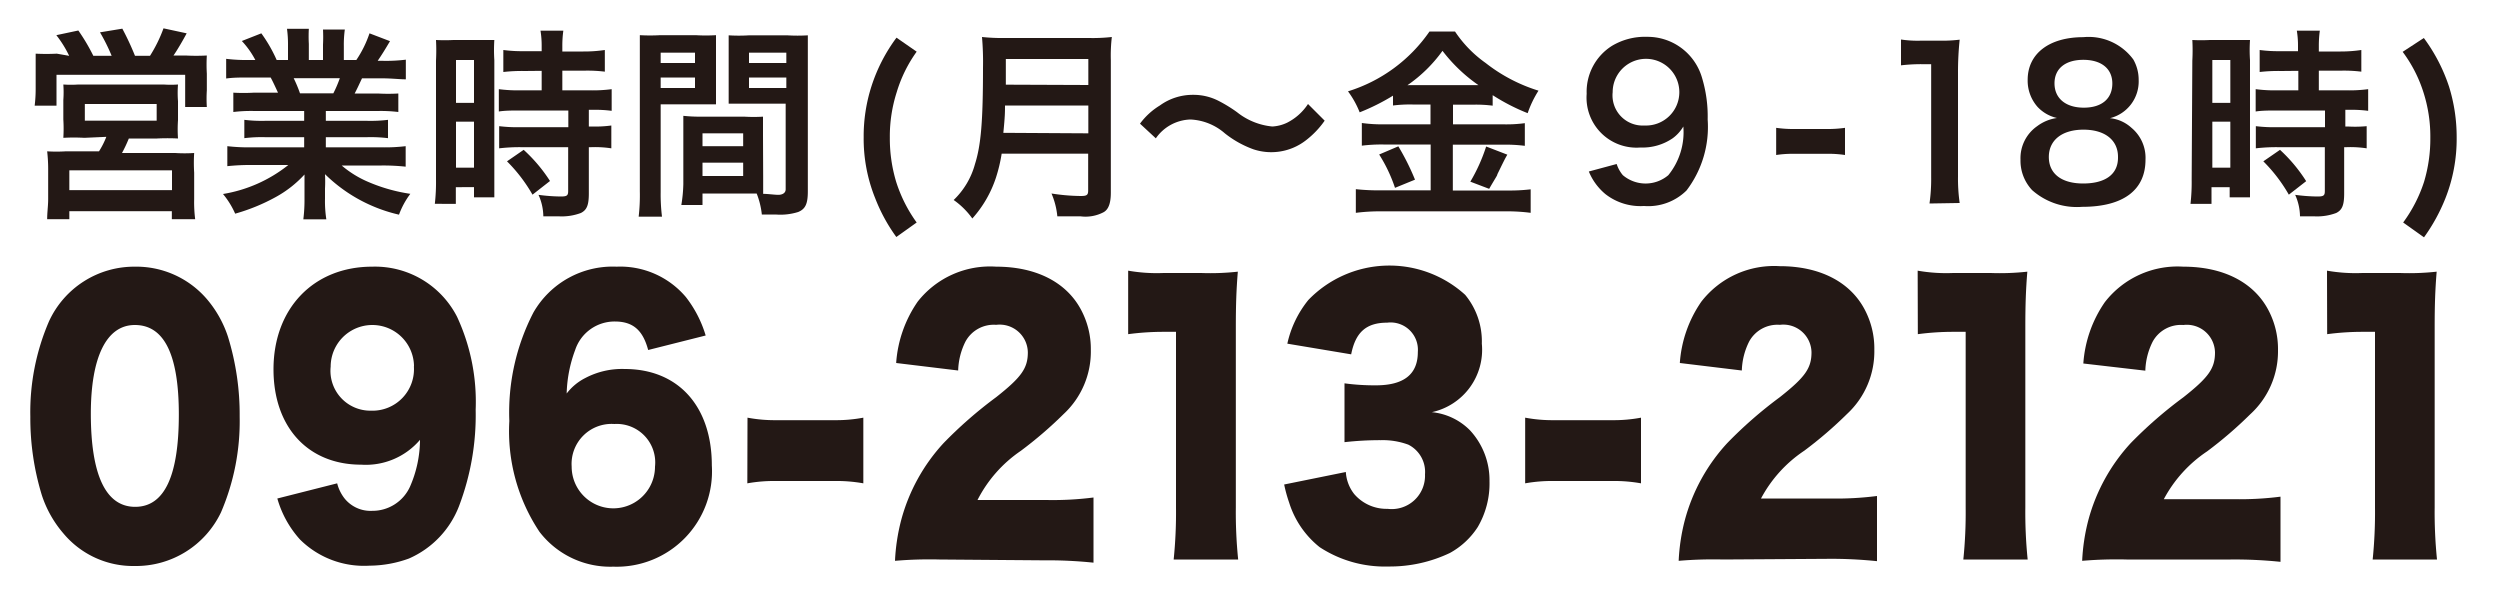 <svg id="レイヤー_1" data-name="レイヤー 1" xmlns="http://www.w3.org/2000/svg" viewBox="0 0 150 36"><defs><style>.cls-1{fill:#231815;}</style></defs><title>tel</title><path class="cls-1" d="M4.15,3.35a6.6,6.6,0,0,0-.77-1.24L4.7,1.83a11.44,11.44,0,0,1,.9,1.52H6.7A11.37,11.37,0,0,0,6,1.94l1.34-.22A16.47,16.47,0,0,1,8.1,3.35H9A8.5,8.5,0,0,0,9.81,1.7L11.2,2c-.2.38-.56,1-.79,1.33h.72a11.77,11.77,0,0,0,1.28,0,9.4,9.4,0,0,0,0,1.09v1a7.89,7.89,0,0,0,0,1H11.11V4.49H3.39V6.34H2.08a8.16,8.16,0,0,0,.06-1v-1c0-.43,0-.71,0-1.12a12.51,12.51,0,0,0,1.27,0Zm.91,4.92a11,11,0,0,0-1.26,0,8.9,8.9,0,0,0,0-1.1V6a6.49,6.49,0,0,0,0-.93,6.57,6.57,0,0,0,.91,0h5.1a6.13,6.13,0,0,0,.87,0,6.5,6.5,0,0,0,0,1V7.21a8.14,8.14,0,0,0,0,1.1,12.27,12.27,0,0,0-1.26,0H7.73a8.38,8.38,0,0,1-.41.87h3.19a8.7,8.7,0,0,0,1.14,0,9.44,9.44,0,0,0,0,1.18v1.59a8.18,8.18,0,0,0,.06,1.2H10.31v-.48H4.16v.48H2.83c0-.42.06-.8.06-1.21V10.25a9.55,9.55,0,0,0-.06-1.17,8.85,8.85,0,0,0,1.11,0h2a5,5,0,0,0,.44-.87Zm-.9,3.14h6.16V10.22H4.16Zm.93-4.17H9.4v-1H5.09Z"/><path class="cls-1" d="M15.26,6.66A8.74,8.74,0,0,0,14,6.72V5.56a10.57,10.57,0,0,0,1.23,0h1.45c-.18-.39-.31-.67-.44-.91H15c-.59,0-1,0-1.43.06V3.53a10,10,0,0,0,1.37.07h.38a5.2,5.2,0,0,0-.81-1.14L15.68,2A8.69,8.69,0,0,1,16.6,3.6h.68V2.73a7,7,0,0,0-.06-1h1.31a8.32,8.32,0,0,0,0,.91V3.6h.85V2.68a8.78,8.78,0,0,0,0-.91h1.31a6.57,6.57,0,0,0-.06,1V3.6h.75A6.6,6.6,0,0,0,22.17,2l1.23.47c-.29.49-.48.8-.74,1.18H23a9.53,9.53,0,0,0,1.35-.07V4.76c-.37,0-.84-.06-1.43-.06h-1.2c-.23.49-.28.6-.44.91h1.39a10.68,10.68,0,0,0,1.23,0V6.72a8.64,8.64,0,0,0-1.23-.06H19.55v.59h2.5a8.53,8.53,0,0,0,1.23-.06v1.1a8.63,8.63,0,0,0-1.23-.06h-2.5v.61h3.34a10.35,10.35,0,0,0,1.45-.07V10a12.71,12.71,0,0,0-1.44-.07H20.5a6.18,6.18,0,0,0,1.63,1,10.09,10.09,0,0,0,2.49.7,4.87,4.87,0,0,0-.68,1.25,9.29,9.29,0,0,1-4.44-2.43,8.56,8.56,0,0,1,0,.87v.6a7.16,7.16,0,0,0,.08,1.24H18.2a9.38,9.38,0,0,0,.07-1.25V11.3c0-.28,0-.33,0-.83a6.7,6.7,0,0,1-1.72,1.35,11.49,11.49,0,0,1-2.44,1,5,5,0,0,0-.73-1.18,8.5,8.5,0,0,0,3.92-1.74H15.09a12.91,12.91,0,0,0-1.45.07V8.77a10.87,10.87,0,0,0,1.44.07h3.17V8.23H15.88a8.47,8.47,0,0,0-1.22.06V7.19a8.36,8.36,0,0,0,1.22.06h2.37V6.66ZM20,5.6a7.12,7.12,0,0,0,.39-.91H17.62A7.9,7.9,0,0,1,18,5.6Z"/><path class="cls-1" d="M26.16,3.64a11.73,11.73,0,0,0,0-1.24,10.15,10.15,0,0,0,1.05,0h1.45c.54,0,.75,0,1,0a9.38,9.38,0,0,0,0,1.21v7c0,.65,0,.92,0,1.23H28.44v-.61H27.35v1H26.09a11.47,11.47,0,0,0,.07-1.46Zm1.2,2.53h1.08V3.6H27.36Zm0,3.89h1.08V7.3H27.36Zm4.12-5.8a9.78,9.78,0,0,0-1.28.06V3a8.39,8.39,0,0,0,1.25.07H32.5V2.76a5.63,5.63,0,0,0-.07-.92H33.8a6.64,6.64,0,0,0-.06.92v.33H35A8.51,8.51,0,0,0,36.29,3v1.3a8.51,8.51,0,0,0-1.23-.06H33.74V5.42h1.65a8.52,8.52,0,0,0,1.31-.07v1.3a7.63,7.63,0,0,0-1.17-.06h-.2v1h.16a7.15,7.15,0,0,0,1.19-.06V8.9a6.43,6.43,0,0,0-1.19-.07h-.16V11.6c0,.71-.12,1-.48,1.18a3.29,3.29,0,0,1-1.32.2h-.93a3.23,3.23,0,0,0-.29-1.29,10.46,10.46,0,0,0,1.34.1c.37,0,.44-.06.44-.33V8.83H31.23a10.54,10.54,0,0,0-1.28.07V7.57a8.71,8.71,0,0,0,1.31.06h2.84v-1H31.25c-.5,0-.95,0-1.32.06V5.35a8.88,8.88,0,0,0,1.33.07H32.5V4.25Zm.47,7.42a9.37,9.37,0,0,0-1.53-2l1-.69A9.34,9.34,0,0,1,33,10.86Z"/><path class="cls-1" d="M39.64,11.52A10.88,10.88,0,0,0,39.72,13h-1.4a11.2,11.2,0,0,0,.07-1.52v-8c0-.64,0-1,0-1.37a10.54,10.54,0,0,0,1.23,0h2.12a9.78,9.78,0,0,0,1.22,0c0,.39,0,.66,0,1.14V5.14c0,.56,0,.85,0,1.12-.31,0-.68,0-1.1,0H39.64Zm0-7.74H41.7V3.16H39.64Zm0,1.5H41.7V4.65H39.64Zm6.15,5.28c0,.47,0,.75,0,1.07.26,0,.7.06.91.06s.44-.09.44-.33V6.22H44.82c-.42,0-.8,0-1.1,0,0-.36,0-.59,0-1.12V3.26c0-.42,0-.76,0-1.14a9.9,9.9,0,0,0,1.22,0h2.3a10.38,10.38,0,0,0,1.23,0c0,.44,0,.75,0,1.36v8c0,.74-.14,1.06-.58,1.24a3.56,3.56,0,0,1-1.35.15l-.83,0a4.77,4.77,0,0,0-.31-1.26H42.15v.69H40.88A8.66,8.66,0,0,0,41,11.05v-3c0-.43,0-.77,0-1.1A9.48,9.48,0,0,0,42,7h2.67a9.33,9.33,0,0,0,1.11,0c0,.32,0,.63,0,1.1ZM42.15,8.77h2.44V8H42.15Zm0,1.79h2.44v-.8H42.15Zm2.79-6.78h2.24V3.16H44.94Zm0,1.5h2.24V4.65H44.94Z"/><path class="cls-1" d="M53.78,14.22a10.23,10.23,0,0,1-1.27-2.33,9.54,9.54,0,0,1-.69-3.66,9.82,9.82,0,0,1,.47-3.06,10,10,0,0,1,1.5-2.91L55,3.1A8.19,8.19,0,0,0,53.8,5.54a8.68,8.68,0,0,0-.41,2.71,9,9,0,0,0,.38,2.66A8.59,8.59,0,0,0,55,13.35Z"/><path class="cls-1" d="M60.1,9.22a9.36,9.36,0,0,1-.35,1.46,6.9,6.9,0,0,1-1.41,2.43A4.66,4.66,0,0,0,57.22,12a4.67,4.67,0,0,0,1.28-2.16c.36-1.14.48-2.58.48-5.77a17.42,17.42,0,0,0-.06-1.85,11.66,11.66,0,0,0,1.4.06h5a10.41,10.41,0,0,0,1.39-.06,9.5,9.5,0,0,0-.06,1.39v7.95c0,.61-.13,1-.43,1.17a2.33,2.33,0,0,1-1.39.25c-.38,0-.78,0-1.39,0a4.55,4.55,0,0,0-.35-1.37,11.89,11.89,0,0,0,1.76.15c.36,0,.44-.06.44-.33V9.22ZM65.3,8V6.33h-5c0,.38,0,.65-.1,1.64Zm0-2.9V3.54H60.35V5.08Z"/><path class="cls-1" d="M68.4,7.42a4.17,4.17,0,0,1,1.19-1.09,3.36,3.36,0,0,1,2-.64,3.29,3.29,0,0,1,1.54.37,8.45,8.45,0,0,1,1.09.67,4,4,0,0,0,2.12.86,2.33,2.33,0,0,0,.89-.23,3.24,3.24,0,0,0,1.25-1.12l1,1a5.31,5.31,0,0,1-1.14,1.19,3.39,3.39,0,0,1-3.13.53A6.05,6.05,0,0,1,73.49,8a3.37,3.37,0,0,0-2.06-.83,2.62,2.62,0,0,0-2.08,1.13Z"/><path class="cls-1" d="M84.75,6.27a8.24,8.24,0,0,0-1.17.06V5.74a12.82,12.82,0,0,1-2,1,5.51,5.51,0,0,0-.7-1.26,9.27,9.27,0,0,0,4.89-3.59H87.3a7.19,7.19,0,0,0,1.84,1.89,9.82,9.82,0,0,0,3.17,1.66,6.31,6.31,0,0,0-.65,1.35,12.06,12.06,0,0,1-2.1-1.08v.63a8,8,0,0,0-1.17-.06H87.18V7.46h3a8.35,8.35,0,0,0,1.31-.07V8.75a9.31,9.31,0,0,0-1.32-.07h-3v2.75h3.26a10.79,10.79,0,0,0,1.41-.07v1.41a10.75,10.75,0,0,0-1.44-.09H82.84a11.49,11.49,0,0,0-1.49.09V11.35a12.46,12.46,0,0,0,1.49.07h3V8.67H83a9.65,9.65,0,0,0-1.29.07V7.38A8.67,8.67,0,0,0,83,7.46h2.83V6.27Zm-.85,2.51a14.37,14.37,0,0,1,1,2l-1.2.49a9.06,9.06,0,0,0-.95-2Zm.81-3.67h4a9.56,9.56,0,0,1-2.16-2.06,8.56,8.56,0,0,1-2.1,2.06Zm5.73,4.17c-.16.28-.16.28-.6,1.18,0,.07-.08.16-.49.87l-1.13-.43a10.36,10.36,0,0,0,.95-2.11Z"/><path class="cls-1" d="M97,9.84a2,2,0,0,0,.37.67,2.11,2.11,0,0,0,2.73,0A4.09,4.09,0,0,0,101,7.59a2.36,2.36,0,0,1-.63.7,3.2,3.2,0,0,1-1.94.56A3,3,0,0,1,95.2,5.63a3.25,3.25,0,0,1,1.52-2.88,3.84,3.84,0,0,1,2.1-.54,3.4,3.4,0,0,1,3.29,2.42,8,8,0,0,1,.35,2.54,6.29,6.29,0,0,1-1.27,4.26,3.27,3.27,0,0,1-2.55.93,3.41,3.41,0,0,1-2.31-.71,3.47,3.47,0,0,1-1-1.36Zm3.76-4.31a2,2,0,1,0-4,0,1.81,1.81,0,0,0,1.91,2A2,2,0,0,0,100.76,5.53Z"/><path class="cls-1" d="M106.57,7.67a7.37,7.37,0,0,0,1.13.07h1.86a7.41,7.41,0,0,0,1.14-.07V9.3a6.49,6.49,0,0,0-1.14-.07H107.7a6.52,6.52,0,0,0-1.13.07Z"/><path class="cls-1" d="M115.77,12.21a10.5,10.5,0,0,0,.1-1.59V3.85h-.58a10.45,10.45,0,0,0-1.23.07V2.37a6.57,6.57,0,0,0,1.2.07h1.1a8.55,8.55,0,0,0,1.22-.06,18.82,18.82,0,0,0-.1,2v6.21a10.48,10.48,0,0,0,.1,1.59Z"/><path class="cls-1" d="M122.25,6.41a2.38,2.38,0,0,1-.59-1.62c0-1.57,1.29-2.56,3.34-2.56a3.33,3.33,0,0,1,3,1.34,2.46,2.46,0,0,1,.32,1.23,2.27,2.27,0,0,1-1.72,2.29,2.25,2.25,0,0,1,1.29.58,2.34,2.34,0,0,1,.84,1.91c0,1.83-1.34,2.83-3.8,2.83a4.05,4.05,0,0,1-3-1,2.58,2.58,0,0,1-.7-1.84,2.34,2.34,0,0,1,1-2,2.56,2.56,0,0,1,1.19-.49A2.28,2.28,0,0,1,122.25,6.41Zm4.83,3c0-1-.78-1.63-2.07-1.63s-2.08.63-2.08,1.64.77,1.59,2.06,1.59S127.08,10.49,127.08,9.46ZM123.27,5c0,.9.67,1.46,1.76,1.46s1.71-.55,1.71-1.45-.67-1.42-1.74-1.42S123.27,4.11,123.27,5Z"/><path class="cls-1" d="M131.54,3.64a11.73,11.73,0,0,0,0-1.24,10.15,10.15,0,0,0,1.05,0H134c.54,0,.75,0,1,0a9.38,9.38,0,0,0,0,1.21v7c0,.65,0,.92,0,1.23h-1.22v-.61h-1.09v1h-1.26a11.47,11.47,0,0,0,.07-1.46Zm1.2,2.53h1.08V3.6h-1.08Zm0,3.89h1.08V7.3h-1.08Zm4.12-5.8a9.78,9.78,0,0,0-1.28.06V3a8.39,8.39,0,0,0,1.25.07h1.05V2.76a5.63,5.63,0,0,0-.07-.92h1.38a6.64,6.64,0,0,0-.06.92v.33h1.31A8.51,8.51,0,0,0,141.68,3v1.3a8.51,8.51,0,0,0-1.23-.06h-1.32V5.42h1.65a8.52,8.52,0,0,0,1.31-.07v1.3a7.63,7.63,0,0,0-1.17-.06h-.2v1h.16A7.15,7.15,0,0,0,142,7.57V8.9a6.43,6.43,0,0,0-1.19-.07h-.16V11.6c0,.71-.12,1-.48,1.18a3.29,3.29,0,0,1-1.32.2H138a3.25,3.25,0,0,0-.29-1.29,10.46,10.46,0,0,0,1.34.1c.37,0,.44-.06.44-.33V8.83h-2.86a10.54,10.54,0,0,0-1.28.07V7.57a8.71,8.71,0,0,0,1.31.06h2.84v-1h-2.84c-.5,0-.95,0-1.32.06V5.35a8.88,8.88,0,0,0,1.33.07h1.23V4.25Zm.47,7.42a9.37,9.37,0,0,0-1.53-2l1-.69a9.34,9.34,0,0,1,1.57,1.88Z"/><path class="cls-1" d="M144.19,13.35a8.59,8.59,0,0,0,1.25-2.43,9,9,0,0,0,.38-2.66,8.68,8.68,0,0,0-.41-2.71,8.17,8.17,0,0,0-1.25-2.44l1.27-.83a10.34,10.34,0,0,1,1.51,2.91,10.17,10.17,0,0,1,.46,3.06,9.71,9.71,0,0,1-.68,3.66,10.86,10.86,0,0,1-1.28,2.33Z"/><path class="cls-1" d="M3.8,32a6.7,6.7,0,0,1-1.29-2.29A15.77,15.77,0,0,1,1.82,25a13.75,13.75,0,0,1,1.12-5.72A5.63,5.63,0,0,1,8.09,16a5.58,5.58,0,0,1,4.3,1.92,6.68,6.68,0,0,1,1.29,2.29A15.83,15.83,0,0,1,14.38,25a13.84,13.84,0,0,1-1.12,5.74,5.65,5.65,0,0,1-5.17,3.22A5.45,5.45,0,0,1,3.8,32Zm1.65-7.19c0,3.7.9,5.6,2.66,5.6s2.62-1.86,2.62-5.54S9.81,19.5,8.09,19.5,5.45,21.46,5.45,24.83Z"/><path class="cls-1" d="M20.23,29a2.45,2.45,0,0,0,.43.89,2,2,0,0,0,1.67.76,2.47,2.47,0,0,0,2.27-1.45,7.07,7.07,0,0,0,.6-2.81,4.27,4.27,0,0,1-3.53,1.49c-3.19,0-5.26-2.25-5.26-5.72,0-3.66,2.41-6.16,5.92-6.16A5.53,5.53,0,0,1,27.42,19a12.1,12.1,0,0,1,1.12,5.58,15.36,15.36,0,0,1-1,5.79,5.64,5.64,0,0,1-3,3.14,7,7,0,0,1-2.37.43A5.45,5.45,0,0,1,18,32.37a6.19,6.19,0,0,1-1.36-2.46Zm4.61-7a2.49,2.49,0,1,0-5,0,2.39,2.39,0,0,0,2.41,2.64A2.49,2.49,0,0,0,24.83,21.94Z"/><path class="cls-1" d="M38.89,21c-.32-1.2-.92-1.71-2-1.71A2.49,2.49,0,0,0,34.51,21,8,8,0,0,0,34,23.61a3.25,3.25,0,0,1,1.12-.93,4.73,4.73,0,0,1,2.36-.54c3.21,0,5.23,2.23,5.23,5.79A5.72,5.72,0,0,1,36.8,34a5.35,5.35,0,0,1-4.43-2.09,10.87,10.87,0,0,1-1.81-6.65A13.06,13.06,0,0,1,32,18.76,5.48,5.48,0,0,1,37,16a5.16,5.16,0,0,1,4.15,1.82,7,7,0,0,1,1.19,2.31ZM34.3,28a2.49,2.49,0,1,0,5,0,2.31,2.31,0,0,0-2.44-2.56A2.4,2.4,0,0,0,34.3,28Z"/><path class="cls-1" d="M44.85,25.06a8.72,8.72,0,0,0,1.72.15h3.51a8.72,8.72,0,0,0,1.72-.15V29a9.11,9.11,0,0,0-1.72-.14H46.56a9.09,9.09,0,0,0-1.72.14Z"/><path class="cls-1" d="M56.36,33.57a24.24,24.24,0,0,0-2.66.08,11.78,11.78,0,0,1,.37-2.44,11,11,0,0,1,2.55-4.63,25.68,25.68,0,0,1,3.15-2.75c1.52-1.2,1.9-1.74,1.9-2.69a1.69,1.69,0,0,0-1.9-1.65,1.93,1.93,0,0,0-1.84,1,4.12,4.12,0,0,0-.44,1.74l-3.72-.45a7.35,7.35,0,0,1,1.29-3.68A5.52,5.52,0,0,1,59.77,16c2.39,0,4.22.93,5.1,2.6A5,5,0,0,1,65.45,21a5.11,5.11,0,0,1-1.63,3.84,24.43,24.43,0,0,1-2.57,2.21A7.91,7.91,0,0,0,58.65,30h4.13a19.2,19.2,0,0,0,2.83-.15v3.91a26.74,26.74,0,0,0-3-.14Z"/><path class="cls-1" d="M67.69,16.24a9.93,9.93,0,0,0,2.13.14h2.25a15,15,0,0,0,2.2-.08c-.09,1.09-.12,2-.12,3.33V30.45a28.05,28.05,0,0,0,.14,3.12H70.42a27.58,27.58,0,0,0,.14-3.12V19.91h-.71a16.06,16.06,0,0,0-2.16.14Z"/><path class="cls-1" d="M80.75,28.32a2.37,2.37,0,0,0,.5,1.32,2.55,2.55,0,0,0,2,.89,2,2,0,0,0,2.25-2.07,1.83,1.83,0,0,0-1-1.78,4.43,4.43,0,0,0-1.65-.27,19.17,19.17,0,0,0-2.18.12V23a13.46,13.46,0,0,0,1.88.12c1.68,0,2.52-.66,2.52-2a1.64,1.64,0,0,0-1.84-1.76c-1.26,0-1.9.58-2.16,1.9l-3.83-.64A6.3,6.3,0,0,1,78.5,18a6.76,6.76,0,0,1,9.41-.31,4.38,4.38,0,0,1,1,2.93,3.83,3.83,0,0,1-3,4.11,3.73,3.73,0,0,1,2.29,1.09,4.4,4.4,0,0,1,1.17,3.06,5.16,5.16,0,0,1-.71,2.75,4.64,4.64,0,0,1-1.67,1.55,8.38,8.38,0,0,1-3.68.81,7.14,7.14,0,0,1-4.13-1.16,5.51,5.51,0,0,1-1.83-2.67,8.59,8.59,0,0,1-.3-1.09Z"/><path class="cls-1" d="M91.51,25.06a8.72,8.72,0,0,0,1.72.15h3.51a8.72,8.72,0,0,0,1.72-.15V29a9.11,9.11,0,0,0-1.72-.14H93.23a9.09,9.09,0,0,0-1.72.14Z"/><path class="cls-1" d="M103.38,33.57a24.24,24.24,0,0,0-2.66.08,11.78,11.78,0,0,1,.37-2.44,11,11,0,0,1,2.55-4.63,25.6,25.6,0,0,1,3.15-2.75c1.52-1.2,1.9-1.74,1.9-2.69a1.69,1.69,0,0,0-1.9-1.65,1.93,1.93,0,0,0-1.84,1,4.12,4.12,0,0,0-.44,1.74l-3.72-.45a7.35,7.35,0,0,1,1.29-3.68,5.52,5.52,0,0,1,4.7-2.13c2.39,0,4.22.93,5.1,2.6a5,5,0,0,1,.58,2.42,5.11,5.11,0,0,1-1.63,3.84,24.43,24.43,0,0,1-2.57,2.21,7.91,7.91,0,0,0-2.6,2.87h4.13a19.2,19.2,0,0,0,2.83-.15v3.91a26.74,26.74,0,0,0-3-.14Z"/><path class="cls-1" d="M115.06,16.24a9.93,9.93,0,0,0,2.13.14h2.25a15,15,0,0,0,2.2-.08c-.09,1.09-.12,2-.12,3.33V30.45a28.05,28.05,0,0,0,.14,3.12h-3.86a27.58,27.58,0,0,0,.14-3.12V19.91h-.71a16.06,16.06,0,0,0-2.16.14Z"/><path class="cls-1" d="M127.59,33.57a24.24,24.24,0,0,0-2.66.08,11.78,11.78,0,0,1,.37-2.44,11,11,0,0,1,2.55-4.63A25.68,25.68,0,0,1,131,23.84c1.52-1.2,1.9-1.74,1.9-2.69A1.69,1.69,0,0,0,131,19.5a1.93,1.93,0,0,0-1.84,1,4.12,4.12,0,0,0-.44,1.74L125,21.81a7.35,7.35,0,0,1,1.29-3.68A5.52,5.52,0,0,1,131,16c2.39,0,4.22.93,5.1,2.6a5,5,0,0,1,.58,2.42A5.11,5.11,0,0,1,135,24.87a24.43,24.43,0,0,1-2.57,2.21,7.91,7.91,0,0,0-2.6,2.87H134a19.2,19.2,0,0,0,2.83-.15v3.91a26.74,26.74,0,0,0-3-.14Z"/><path class="cls-1" d="M139.62,16.24a9.93,9.93,0,0,0,2.13.14H144a15,15,0,0,0,2.2-.08c-.09,1.09-.12,2-.12,3.33V30.45a28.05,28.05,0,0,0,.14,3.12h-3.86a27.58,27.58,0,0,0,.14-3.12V19.91h-.71a16.06,16.06,0,0,0-2.16.14Z"/></svg>